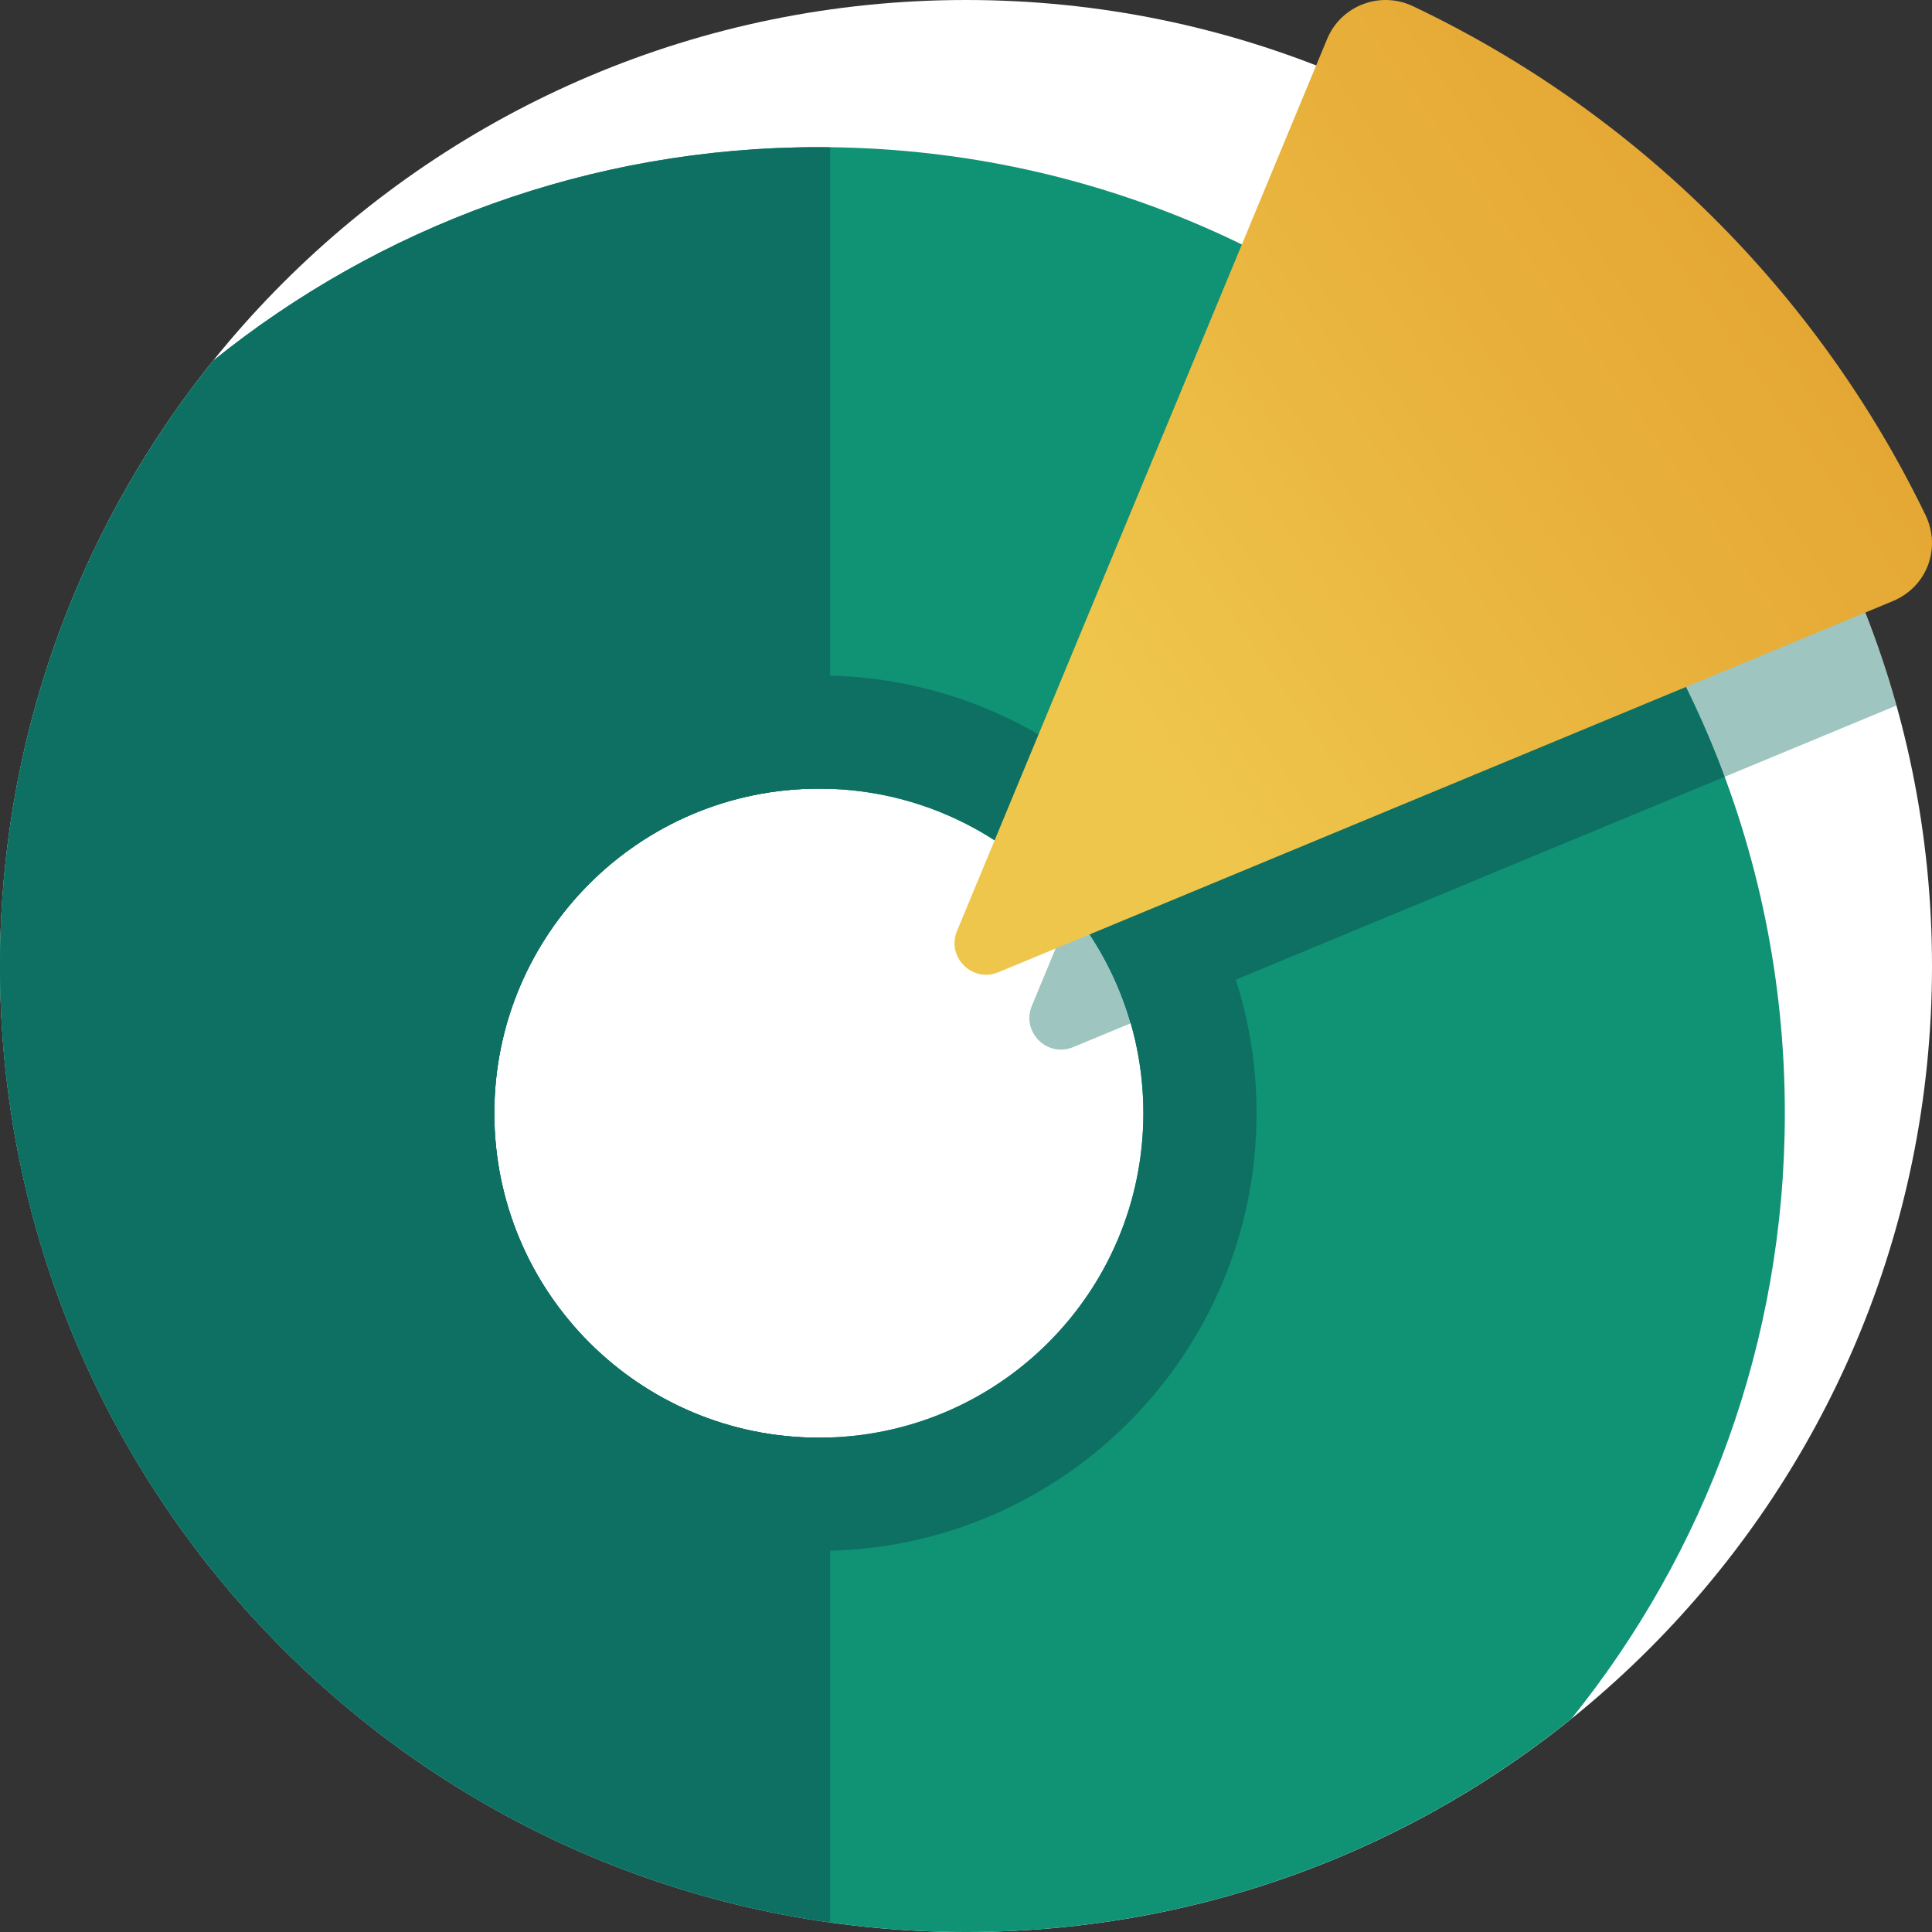 <?xml version="1.0" encoding="utf-8"?>
<!-- Generator: Adobe Illustrator 26.0.0, SVG Export Plug-In . SVG Version: 6.00 Build 0)  -->
<svg version="1.1" id="Слой_1" xmlns="http://www.w3.org/2000/svg" xmlns:xlink="http://www.w3.org/1999/xlink" x="0px" y="0px"
	 viewBox="0 0 512 512" style="enable-background:new 0 0 512 512;" xml:space="preserve">
<rect x="0" y="0" width="512" height="512" fill="#333333" stroke="none"/>
<style type="text/css">
	.st0{fill:#FFFFFF;}
	.st1{opacity:0.4;fill:#0D7063;}
	.st2{fill:#109275;}
	.st3{fill:#0D7063;}
	.st4{fill:url(#SVGID_1_);}
</style>
<g>
	<path class="st0" d="M512,256c0,141.385-114.615,256-256,256S0,397.385,0,256S114.615,0,256,0S512,114.615,512,256z"/>
	<path class="st1" d="M502.573,186.969L284.409,277.5c-6.902,2.864-13.819-4.052-10.955-10.955L371.542,30.17
		c0.31-0.747,0.683-1.446,1.083-2.122C435.456,60.259,483.217,117.687,502.573,186.969z"/>
	<path class="st2" d="M217,39c-60.758,0-116.56,21.18-160.459,56.541C21.18,139.44,0,195.242,0,256c0,141.385,114.615,256,256,256
		c60.758,0,116.56-21.18,160.459-56.541C451.82,411.56,473,355.758,473,295C473,153.615,358.385,39,217,39z M217,381
		c-47.496,0-86-38.504-86-86c0-47.497,38.504-86,86-86s86,38.503,86,86C303,342.496,264.496,381,217,381z"/>
	<g>
		<path class="st3" d="M220,509.468C95.664,491.966,0,385.164,0,256c0-60.758,21.18-116.56,56.541-160.459
			C100.44,60.18,156.242,39,217,39c1.003,0,2,0.026,3,0.038v170.038c-0.998-0.034-1.994-0.076-3-0.076
			c-47.496,0-86,38.503-86,86c0,47.496,38.504,86,86,86c1.006,0,2.002-0.042,3-0.076V509.468z"/>
		<path class="st3" d="M457.042,205.863l-157.409,65.32c-3.197-11.11-8.563-21.295-15.626-30.067l67.925-163.689
			C399.804,107.179,437.137,152.281,457.042,205.863z"/>
	</g>
	<path class="st3" d="M217,179c-64.065,0-116,51.935-116,116s51.935,116,116,116s116-51.935,116-116S281.065,179,217,179z M217,381
		c-47.496,0-86-38.504-86-86c0-47.497,38.504-86,86-86s86,38.503,86,86C303,342.496,264.496,381,217,381z"/>
	<linearGradient id="SVGID_1_" gradientUnits="userSpaceOnUse" x1="288.445" y1="179.987" x2="500.828" y2="31.668">
		<stop  offset="0" style="stop-color:#EFC64C"/>
		<stop  offset="0.51" style="stop-color:#E8B13B"/>
		<stop  offset="1" style="stop-color:#E3A12F"/>
	</linearGradient>
	<path class="st4" d="M501.616,159.3l-237.044,98.365c-6.902,2.864-13.819-4.052-10.955-10.955l98.088-236.375
		c3.684-8.877,14.05-12.82,22.732-8.698c59.208,28.116,107.287,75.859,135.826,134.826
		C514.531,145.28,510.664,155.545,501.616,159.3z"/>
</g>
</svg>

